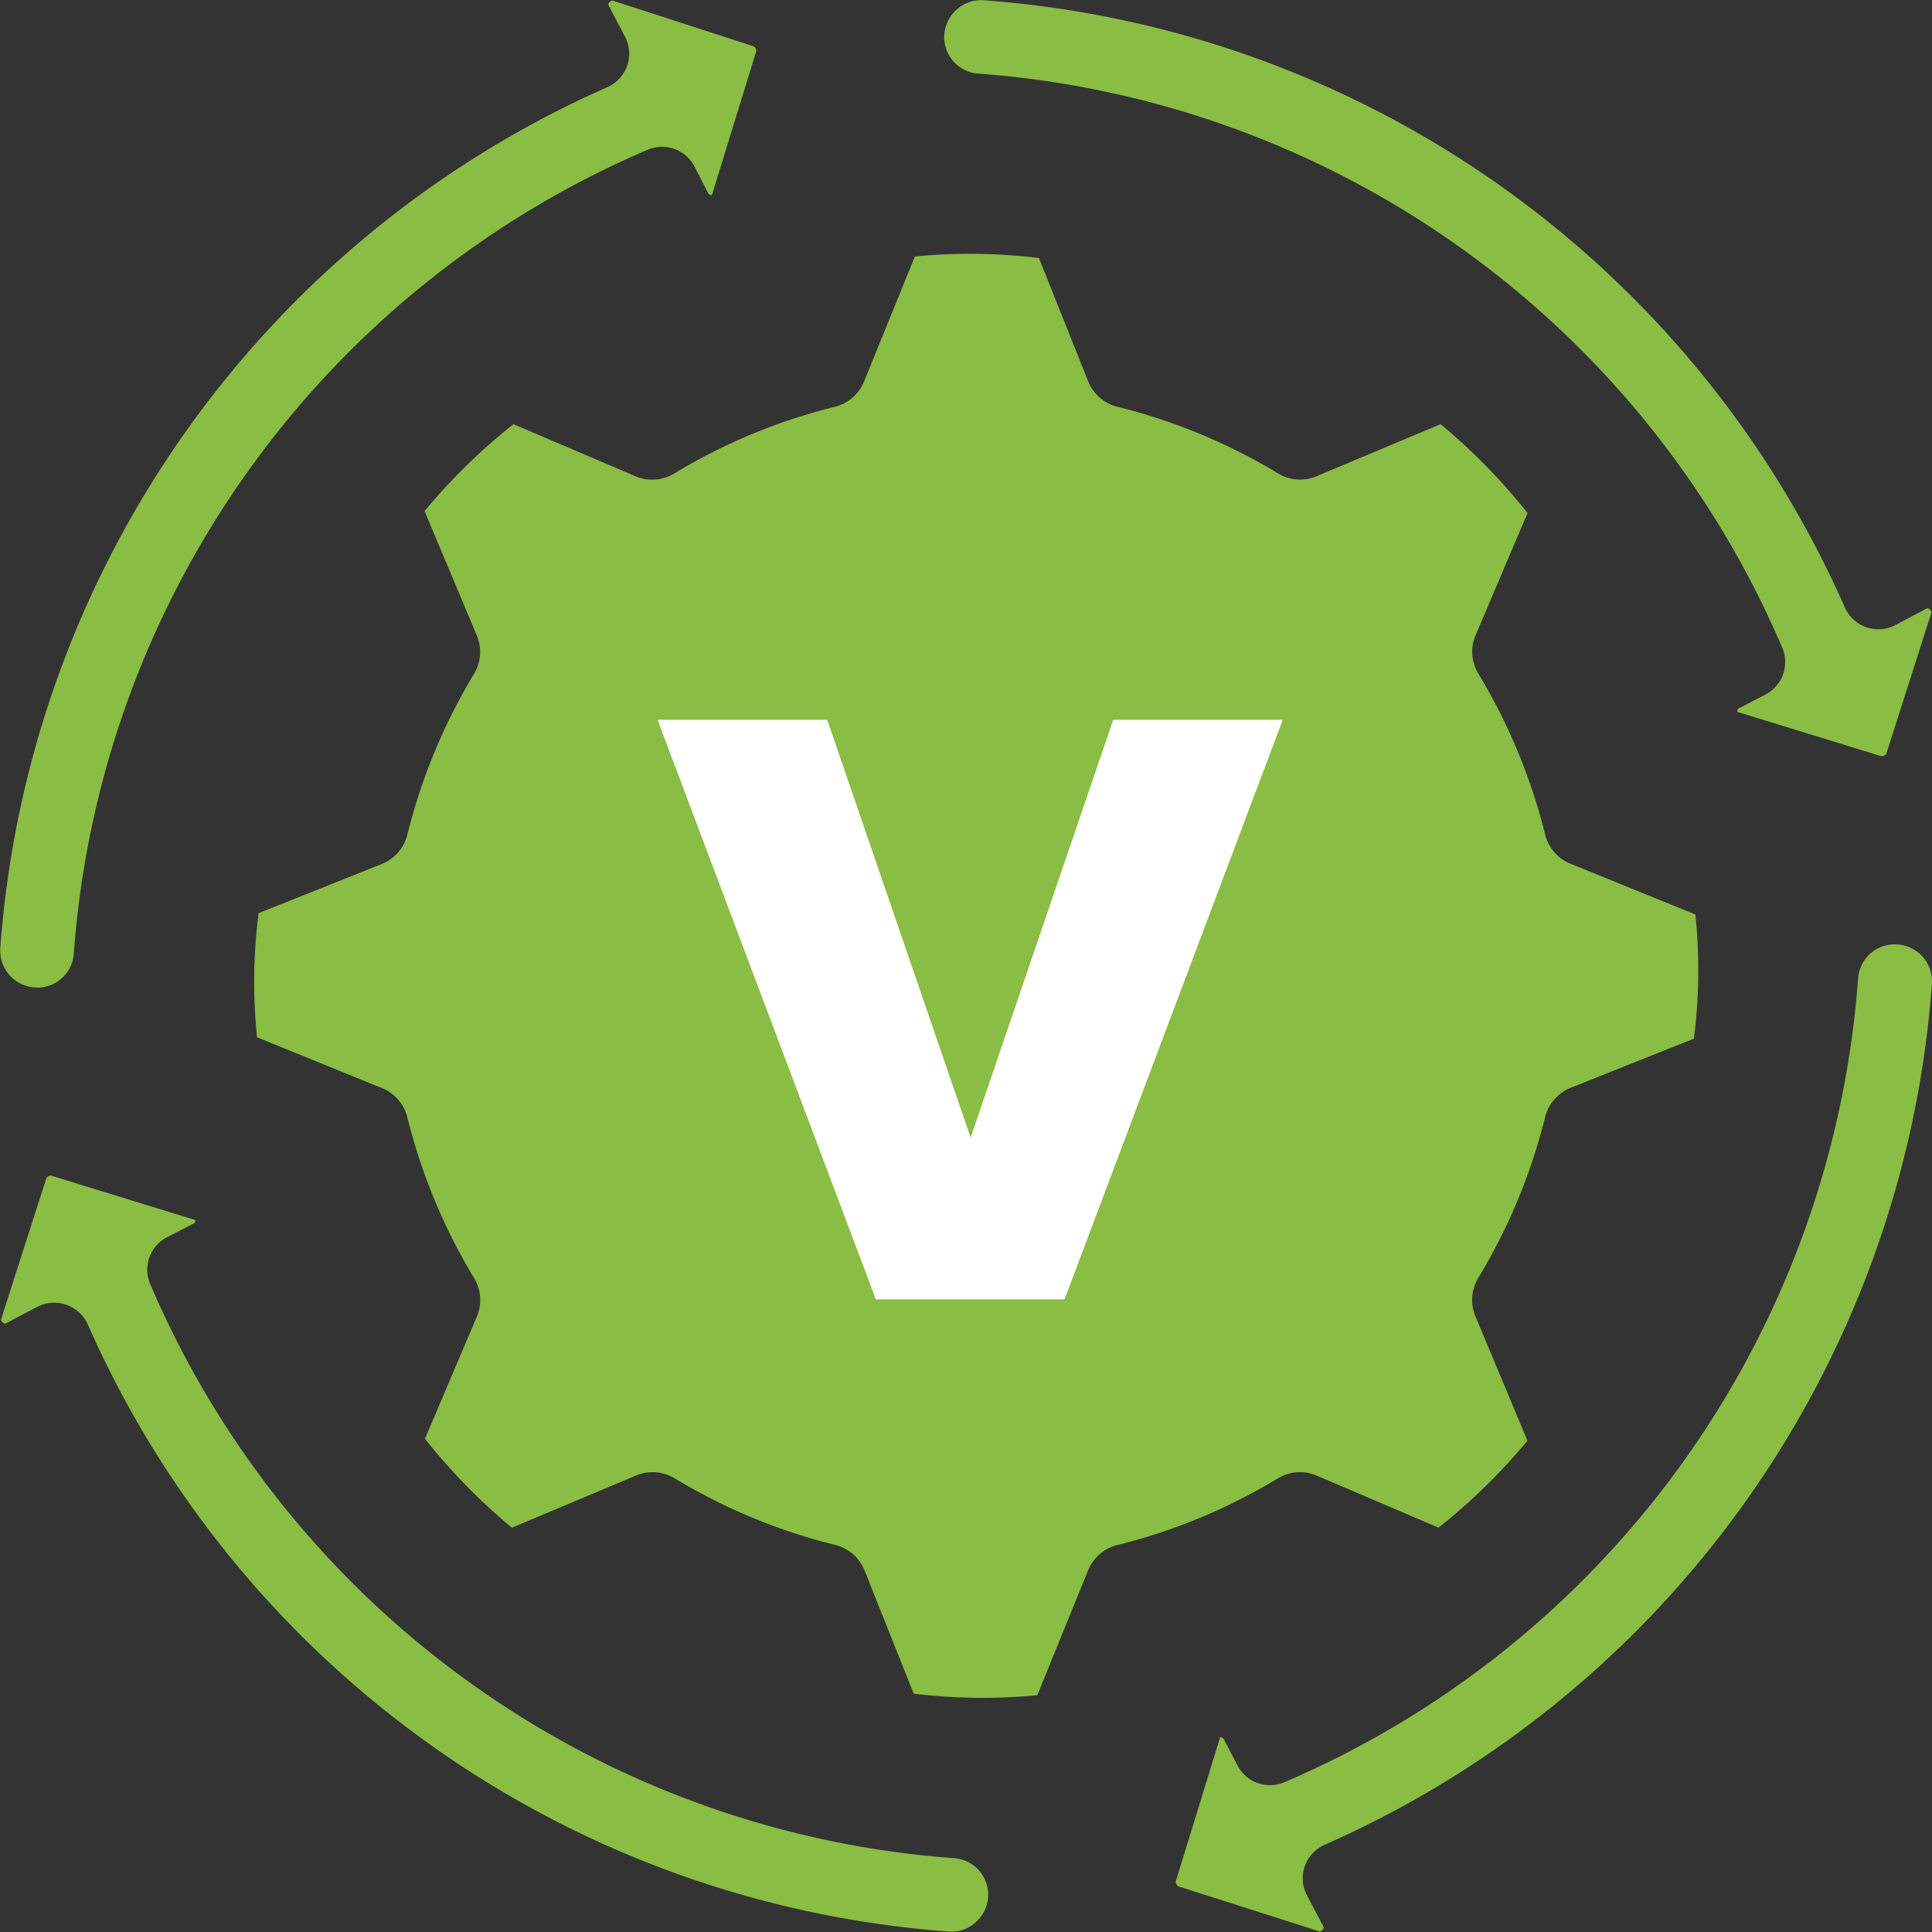 <svg xmlns="http://www.w3.org/2000/svg" width="20" height="20" viewBox="0 0 20 20">
  <rect x="0" y="0" width="20" height="20" fill="#333333" stroke="none"/>
  <g id="Group_25012" data-name="Group 25012" transform="translate(-13496.512 -1214.084)">
    <g id="Group_24891" data-name="Group 24891" transform="translate(13496.512 1214.084)">
      <g id="noun-resolved-issue-5891099">
        <path id="Path_20392" data-name="Path 20392" d="M21.107,27.92l.525-1.29a.44.44,0,0,1,.3-.264,6,6,0,0,0,1.667-.692.44.44,0,0,1,.4-.028l1.262.539a6.207,6.207,0,0,0,.92-.9L25.644,24a.44.44,0,0,1,.028-.4,6.023,6.023,0,0,0,.693-1.668.44.44,0,0,1,.264-.3l1.275-.509a5.567,5.567,0,0,0,.016-1.285l-1.291-.525a.44.44,0,0,1-.264-.3,6.023,6.023,0,0,0-.692-1.668.44.44,0,0,1-.028-.4l.537-1.263a6.211,6.211,0,0,0-.9-.92L24,15.3a.44.44,0,0,1-.4-.028,6,6,0,0,0-1.667-.691.44.44,0,0,1-.3-.264l-.509-1.275a5.929,5.929,0,0,0-1.284-.016l-.525,1.291a.44.44,0,0,1-.3.264,6,6,0,0,0-1.667.692.44.44,0,0,1-.4.028l-1.264-.539a6.232,6.232,0,0,0-.92.9l.54,1.285a.44.44,0,0,1-.028.4,6.023,6.023,0,0,0-.691,1.668.44.44,0,0,1-.264.3l-1.275.509a5.567,5.567,0,0,0-.016,1.285h0l1.291.525a.44.44,0,0,1,.264.3,6.023,6.023,0,0,0,.692,1.668.44.44,0,0,1,.028.4l-.537,1.263a6.238,6.238,0,0,0,.9.921l1.284-.54a.441.441,0,0,1,.4.028,6,6,0,0,0,1.667.691.44.44,0,0,1,.3.264l.509,1.275A5.93,5.93,0,0,0,21.107,27.92ZM19.5,22.948a.44.44,0,0,1-.319.164h-.025a.437.437,0,0,1-.311-.129l-.879-.879a.44.44,0,1,1,.622-.622l.532.532L22.327,18a.44.44,0,0,1,.687.55Z" transform="translate(-10.369 -10.371)" fill="#8abd43"/>
        <path id="Path_20393" data-name="Path 20393" d="M44.77,31a.379.379,0,0,0-.379.351,9.831,9.831,0,0,1-5.938,8.322.379.379,0,0,1-.486-.172l-.14-.269a.045.045,0,0,0-.04-.025l-.458,1.488a.051.051,0,0,0,.03.058l1.462.467c.048-.028.038-.046.033-.056l-.169-.32a.379.379,0,0,1,.182-.522,10.587,10.587,0,0,0,6.288-8.912A.383.383,0,0,0,44.77,31Z" transform="translate(-25.156 -21.224)" fill="#8abd43"/>
        <path id="Path_20394" data-name="Path 20394" d="M2.382,12.227a.379.379,0,0,0,.379-.351A9.831,9.831,0,0,1,8.7,3.554a.379.379,0,0,1,.486.172L9.326,4a.045.045,0,0,0,.04.025l.458-1.486a.051.051,0,0,0-.03-.058L8.332,2.007c-.048.028-.038.046-.033.056l.168.32a.379.379,0,0,1-.182.522A10.587,10.587,0,0,0,2,11.817a.383.383,0,0,0,.384.409Z" transform="translate(-1.997 -2.003)" fill="#8abd43"/>
        <path id="Path_20395" data-name="Path 20395" d="M3.727,37.965,4,37.825a.038.038,0,0,0,.025-.04l-1.486-.458a.051.051,0,0,0-.058.03l-.469,1.462c.028.048.046.038.056.033l.32-.168a.379.379,0,0,1,.176-.043.373.373,0,0,1,.125.021.379.379,0,0,1,.221.2,10.587,10.587,0,0,0,8.912,6.288.366.366,0,0,0,.286-.1.379.379,0,0,0-.227-.659,9.831,9.831,0,0,1-8.322-5.941.379.379,0,0,1,.172-.487Z" transform="translate(-2.003 -25.155)" fill="#8abd43"/>
        <path id="Path_20396" data-name="Path 20396" d="M31.119,2.1a.379.379,0,0,0,.227.659A9.831,9.831,0,0,1,39.669,8.7a.379.379,0,0,1-.172.486l-.269.14a.038.038,0,0,0-.025.04l1.488.458a.051.051,0,0,0,.058-.03l.467-1.462c-.028-.048-.046-.038-.056-.033l-.32.169a.379.379,0,0,1-.522-.182A10.587,10.587,0,0,0,31.405,2a.374.374,0,0,0-.286.1Z" transform="translate(-21.22 -1.997)" fill="#8abd43"/>
      </g>
      <rect id="Rectangle_5423" data-name="Rectangle 5423" width="6.064" height="5.775" transform="translate(7.038 7.162)" fill="#8abd43"/>
    </g>
    <path id="Path_21708" data-name="Path 21708" d="M4.113,0,6.372-6H4.617L3.141-1.674,1.656-6H-.1L2.16,0Z" transform="translate(13503.419 1227.535)" fill="#fff"/>
  </g>
</svg>
